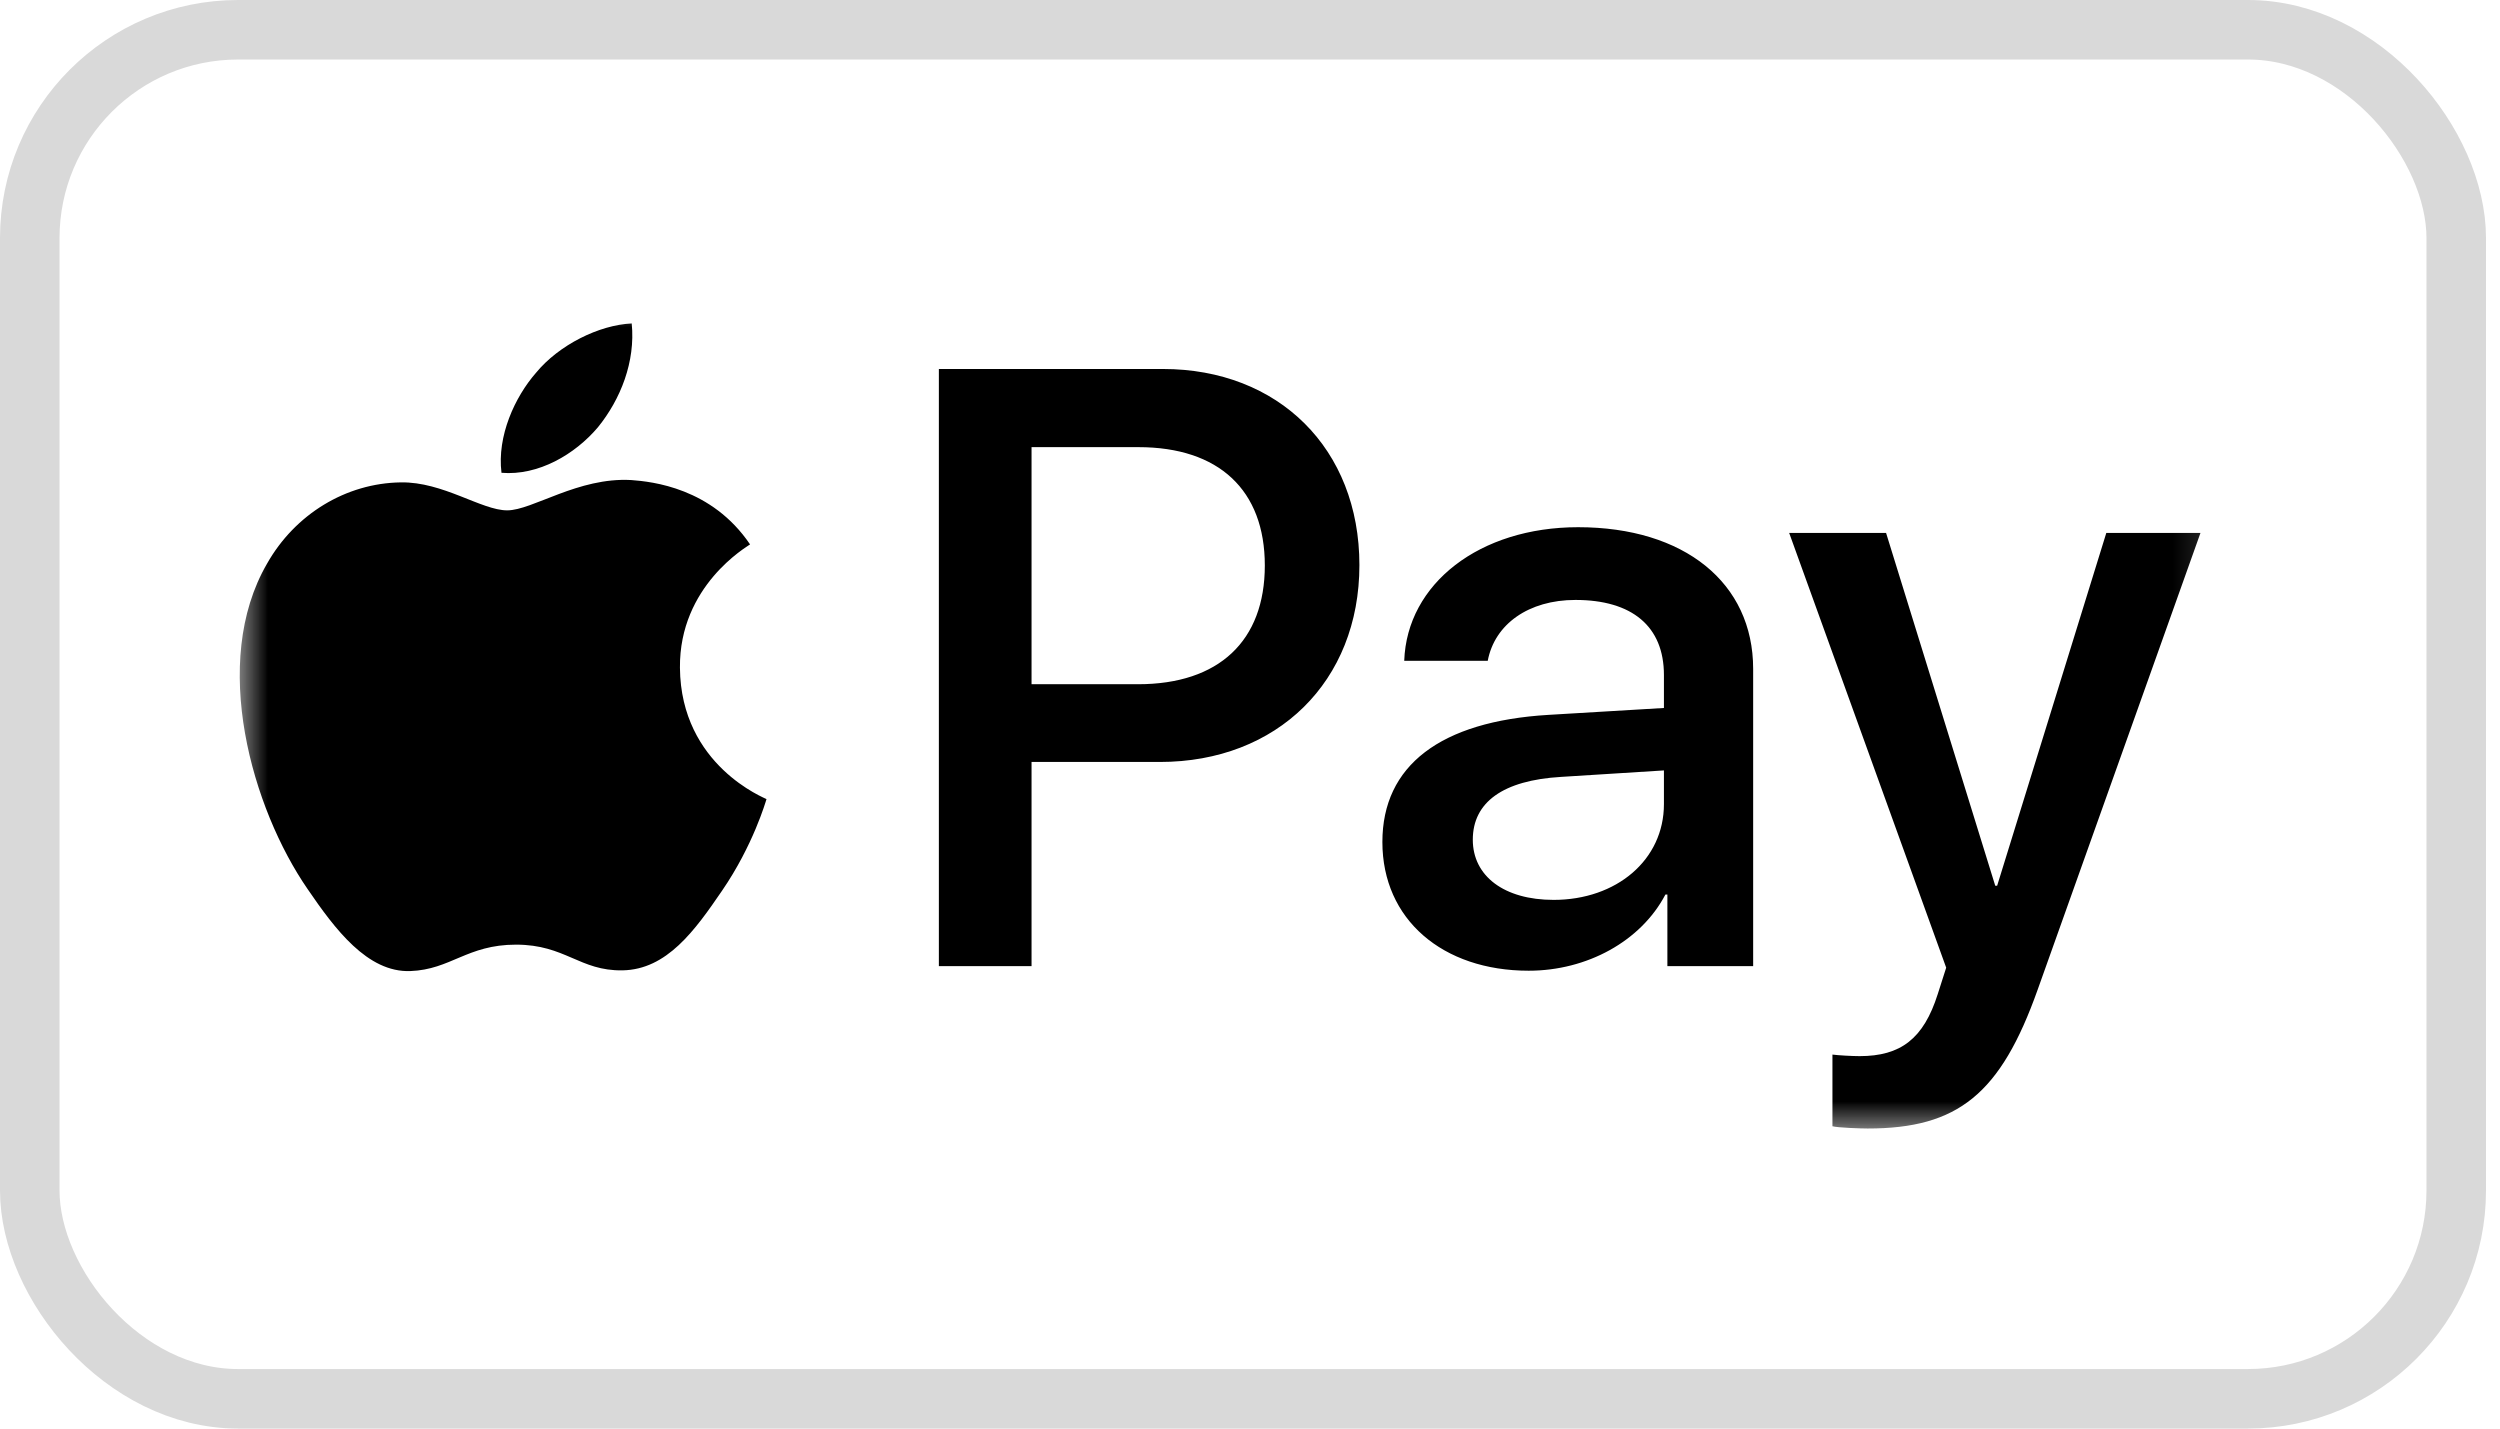<svg width="42" height="24" viewBox="0 0 42 24" fill="none" xmlns="http://www.w3.org/2000/svg">
<rect x="0.5" y="0.5" width="40.765" height="23" rx="3.5" stroke="#D9D9D9"/>
<mask id="mask0_531_47" style="mask-type:luminance" maskUnits="userSpaceOnUse" x="4" y="5" width="34" height="14">
<path d="M37.765 5H4V19H37.765V5Z" fill="white"/>
</mask>
<g mask="url(#mask0_531_47)">
<path d="M10.046 7.177C9.66 7.634 9.043 7.995 8.425 7.943C8.348 7.325 8.65 6.669 9.004 6.264C9.39 5.794 10.066 5.459 10.613 5.434C10.677 6.077 10.426 6.708 10.046 7.177ZM10.606 8.065C9.712 8.014 8.946 8.574 8.521 8.574C8.09 8.574 7.44 8.091 6.733 8.104C5.812 8.117 4.957 8.638 4.487 9.468C3.522 11.128 4.236 13.586 5.169 14.938C5.626 15.607 6.173 16.34 6.893 16.314C7.575 16.289 7.846 15.87 8.669 15.87C9.499 15.87 9.737 16.314 10.458 16.302C11.204 16.289 11.674 15.632 12.131 14.963C12.652 14.204 12.865 13.464 12.877 13.425C12.865 13.412 11.436 12.866 11.423 11.218C11.41 9.841 12.549 9.185 12.601 9.146C11.957 8.194 10.954 8.091 10.606 8.065ZM15.773 6.199V16.231H17.33V12.801H19.486C21.455 12.801 22.838 11.45 22.838 9.494C22.838 7.538 21.48 6.199 19.537 6.199H15.773ZM17.33 7.512H19.125C20.477 7.512 21.249 8.233 21.249 9.5C21.249 10.768 20.477 11.495 19.119 11.495H17.33V7.512ZM25.682 16.308C26.66 16.308 27.568 15.813 27.979 15.028H28.012V16.231H29.453V11.238C29.453 9.79 28.295 8.857 26.512 8.857C24.859 8.857 23.636 9.803 23.591 11.102H24.994C25.11 10.485 25.682 10.079 26.467 10.079C27.42 10.079 27.954 10.523 27.954 11.341V11.894L26.011 12.01C24.202 12.119 23.224 12.859 23.224 14.146C23.224 15.446 24.235 16.308 25.682 16.308ZM26.101 15.118C25.27 15.118 24.743 14.719 24.743 14.107C24.743 13.477 25.251 13.11 26.223 13.052L27.954 12.943V13.509C27.954 14.448 27.156 15.118 26.101 15.118ZM31.377 18.959C32.895 18.959 33.61 18.38 34.234 16.623L36.968 8.953H35.386L33.552 14.88H33.52L31.686 8.953H30.058L32.696 16.257L32.554 16.701C32.316 17.453 31.93 17.743 31.242 17.743C31.119 17.743 30.881 17.73 30.785 17.717V18.921C30.875 18.946 31.261 18.959 31.377 18.959Z" fill="black"/>
</g>
</svg>
